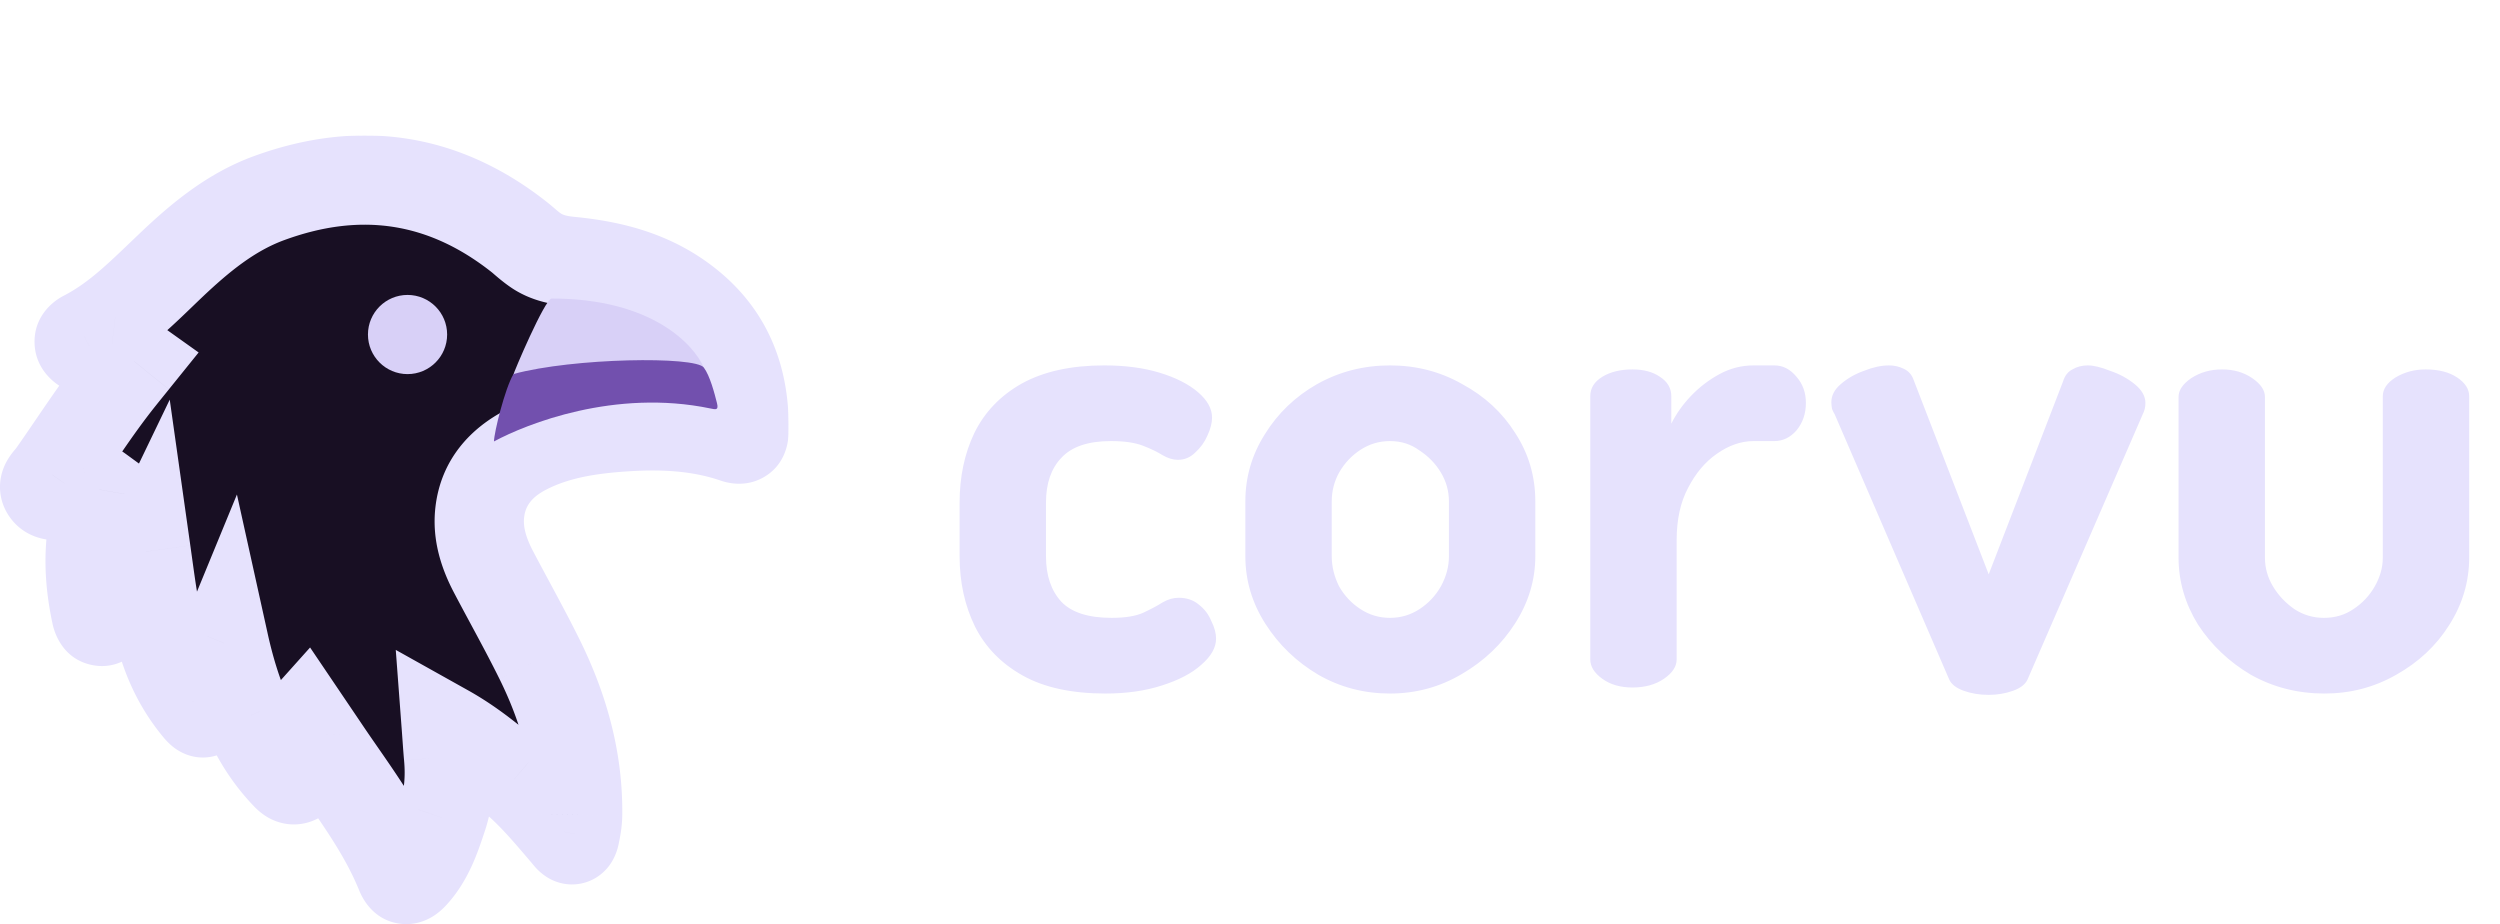 <svg xmlns="http://www.w3.org/2000/svg" fill="none" viewBox="0 0 1680 621"><path fill="#E6E2FD" d="M742.95 466.05c-22.8 0-41.4-4.05-55.8-12.15-14.4-8.1-25.05-19.05-31.95-32.85-6.9-14.1-10.35-29.85-10.35-47.25v-36c0-17.4 3.3-33 9.9-46.8 6.9-14.1 17.55-25.2 31.95-33.3 14.7-8.1 33.15-12.15 55.35-12.15 14.1 0 26.55 1.65 37.35 4.95 10.8 3.3 19.35 7.65 25.65 13.05 6.3 5.4 9.45 11.1 9.45 17.1 0 3.6-1.05 7.65-3.15 12.15-1.8 4.2-4.5 7.95-8.1 11.25-3.3 3.3-7.2 4.95-11.7 4.95-3.3 0-6.75-1.05-10.35-3.15-3.3-2.1-7.65-4.2-13.05-6.3-5.4-2.1-12.6-3.15-21.6-3.15-15.3 0-26.4 3.75-33.3 11.25-6.9 7.2-10.35 17.25-10.35 30.15v36c0 12.9 3.45 23.1 10.35 30.6 6.9 7.2 18.15 10.8 33.75 10.8 9.3 0 16.5-1.2 21.6-3.6 5.1-2.4 9.3-4.65 12.6-6.75 3.6-2.1 7.2-3.15 10.8-3.15 5.4 0 9.9 1.5 13.5 4.5 3.9 3 6.75 6.75 8.55 11.25 2.1 4.2 3.15 8.1 3.15 11.7 0 6-3.3 11.85-9.9 17.55-6.3 5.7-15.15 10.35-26.55 13.95-11.1 3.6-23.7 5.4-37.8 5.4Zm191.13 0c-17.4 0-33.45-4.2-48.15-12.6-14.7-8.7-26.55-20.1-35.55-34.2-9-14.1-13.5-29.25-13.5-45.45v-36.9c0-16.2 4.35-31.2 13.05-45 8.7-14.1 20.4-25.35 35.1-33.75 15-8.4 31.35-12.6 49.05-12.6 17.7 0 33.9 4.2 48.6 12.6 15 8.1 26.85 19.05 35.55 32.85 9 13.8 13.5 29.1 13.5 45.9v36.9c0 15.9-4.5 30.9-13.5 45-9 14.1-21 25.5-36 34.2-14.7 8.7-30.75 13.05-48.15 13.05Zm0-50.85c7.2 0 13.8-1.95 19.8-5.85 6-3.9 10.8-9 14.4-15.3 3.6-6.6 5.4-13.35 5.4-20.25v-36.9c0-6.9-1.8-13.35-5.4-19.35-3.6-6-8.4-10.95-14.4-14.85-5.7-4.2-12.3-6.3-19.8-6.3-7.2 0-13.8 1.95-19.8 5.85-6 3.9-10.8 9-14.4 15.3-3.3 6-4.95 12.45-4.95 19.35v36.9c0 6.9 1.65 13.65 4.95 20.25 3.6 6.3 8.4 11.4 14.4 15.3 6 3.9 12.6 5.85 19.8 5.85Zm162.93 46.8c-8.1 0-14.85-1.95-20.25-5.85-5.4-3.9-8.1-8.25-8.1-13.05V266.25c0-5.4 2.7-9.75 8.1-13.05 5.4-3.3 12.15-4.95 20.25-4.95 7.5 0 13.65 1.65 18.45 4.95 5.1 3.3 7.65 7.65 7.65 13.05v18.45c3.3-6.6 7.65-12.75 13.05-18.45 5.7-6 12.15-10.95 19.35-14.85 7.2-3.9 14.85-5.85 22.95-5.85h13.95c5.7 0 10.65 2.55 14.85 7.65 4.2 4.8 6.3 10.65 6.3 17.55 0 7.2-2.1 13.35-6.3 18.45-4.2 4.8-9.15 7.2-14.85 7.2h-13.95c-8.4 0-16.65 2.85-24.75 8.55-7.8 5.4-14.25 13.05-19.35 22.95-5.1 9.6-7.65 21.3-7.65 35.1v80.1c0 4.8-2.85 9.15-8.55 13.05-5.7 3.9-12.75 5.85-21.15 5.85Zm239.4 4.95c-6 0-11.55-.9-16.65-2.7-5.1-1.8-8.4-4.35-9.9-7.65l-76.95-178.2c-.6-.9-1.2-2.1-1.8-3.6-.3-1.8-.45-3.3-.45-4.5 0-4.5 2.1-8.55 6.3-12.15 4.5-3.9 9.75-6.9 15.75-9 6-2.4 11.55-3.6 16.65-3.6 3.6 0 6.9.75 9.9 2.25 3.3 1.5 5.55 4.05 6.75 7.65l50.4 130.5 49.95-129.6c1.2-3.9 3.3-6.6 6.3-8.1 3-1.8 6.45-2.7 10.35-2.7 3.9 0 8.85 1.2 14.85 3.6 6.3 2.1 11.85 5.1 16.65 9 4.8 3.9 7.2 8.1 7.2 12.6 0 1.5-.15 2.85-.45 4.05-.3 1.2-.75 2.4-1.35 3.6l-77.4 178.2c-1.5 3.3-4.8 5.85-9.9 7.65-5.1 1.8-10.5 2.7-16.2 2.7Zm225.68-.9c-18 0-34.5-4.2-49.5-12.6-14.7-8.7-26.55-19.95-35.55-33.75-8.7-14.1-13.05-29.1-13.05-45v-108c0-4.5 2.85-8.7 8.55-12.6 6-3.9 12.9-5.85 20.7-5.85 7.8 0 14.55 1.95 20.25 5.85 5.7 3.9 8.55 8.1 8.55 12.6v108c0 6.9 1.8 13.35 5.4 19.35 3.6 6 8.4 11.1 14.4 15.3 6 3.9 12.6 5.85 19.8 5.85 7.5 0 14.1-1.95 19.8-5.85 6-3.9 10.8-9 14.4-15.3 3.6-6.3 5.4-12.75 5.4-19.35V266.25c0-4.8 2.85-9 8.55-12.6 6-3.6 12.75-5.4 20.25-5.4 8.7 0 15.75 1.8 21.15 5.4 5.4 3.6 8.1 7.8 8.1 12.6V374.7c0 16.2-4.5 31.35-13.5 45.45-8.7 13.8-20.55 24.9-35.55 33.3-14.7 8.4-30.75 12.6-48.15 12.6Z"/><mask id="a" width="531" height="531" x="-1" y="91" fill="#000" maskUnits="userSpaceOnUse"><path fill="#fff" d="M-1 91h531v531H-1z"/><path d="M462.743 204.37c-23.511-18.851-50.473-25.97-79.8-28.798-19.509-1.882-24.949-8.917-33.498-15.857-51.221-40.67-107.676-48.897-168.688-26.567-25.793 9.44-46.516 26.706-66.173 45.396-18.106 17.214-35.541 35.288-58.188 46.933-4.386 2.255-4.2 6.328.282 8.865 5.456 3.088 11.534 4.175 17.76 4.885 5.075.579 10.58-.051 15.697 3.595-3.27 4.054-6.197 7.654-9.091 11.28-16.562 20.754-30.745 43.199-46.019 64.868-2.315 3.284-7.045 6.734-4.074 11.059 2.747 3.999 8.13 3.107 12.564 2.343 5.253-.905 10.426-2.271 15.644-3.387 2.184-.467 4.318-2.167 7.192-.068l-.168.948c-2.199 12.42-4.436 25.059-5.304 37.891-1.033 15.265.585 30.285 3.762 45.148 1.164 5.445 4.401 6.111 7.97 1.887 5.519-6.531 10.683-13.266 13.995-21.355 3.17-7.745 7.774-14.823 11.578-22.725 5.574 39.492 8.133 73.151 34.241 105.006 3.99 4.869 4.877 4.211 6.65-.887.772-2.217 5.871-28.962 11.494-42.636 3.781 17.103 8.748 33.6 15.734 49.496 6.349 14.447 14.71 27.498 25.586 38.913 1.899 1.994 4.124 4.263 7.217 3.091 3.165-1.2 3.01-4.393 3.046-7.135.103-7.701.022-15.404.101-23.105l.001-.095c.033-3.239.066-6.549 2.793-9.593 4.985 7.377 9.637 14.249 14.276 21.129 17.912 26.57 37.581 52.062 49.815 82.099 2.094 5.143 4.731 5.145 8.533 1.087 10.186-10.874 14.812-24.625 19.385-38.221l.129-.382c4.453-13.236 5.522-27.096 4.237-41.074-.51-5.551-.849-11.119-1.382-18.238 17.57 9.826 31.543 21.664 45.482 33.5 12.594 10.693 23.2 23.364 34.215 36.296 3.021 3.547 5.423 7.538 6.754.444.627-3.344 1.591-7.327 1.662-12.794.487-37.128-9.363-71.823-25.666-104.773-9.761-19.726-20.552-38.941-30.798-58.429-6.576-12.506-10.89-25.796-9.302-39.994 2.231-19.955 14.289-33.598 31.471-42.345 20.711-10.542 43.525-13.795 66.358-15.276 24.804-1.608 49.563-.47 73.458 7.672 3.891 1.326 6.146.654 6.271-4.034.922-34.468-9.776-64.075-37.202-86.063Z"/></mask><path fill="#180F23" d="M462.743 204.37c-23.511-18.851-50.473-25.97-79.8-28.798-19.509-1.882-24.949-8.917-33.498-15.857-51.221-40.67-107.676-48.897-168.688-26.567-25.793 9.44-46.516 26.706-66.173 45.396-18.106 17.214-35.541 35.288-58.188 46.933-4.386 2.255-4.2 6.328.282 8.865 5.456 3.088 11.534 4.175 17.76 4.885 5.075.579 10.58-.051 15.697 3.595-3.27 4.054-6.197 7.654-9.091 11.28-16.562 20.754-30.745 43.199-46.019 64.868-2.315 3.284-7.045 6.734-4.074 11.059 2.747 3.999 8.13 3.107 12.564 2.343 5.253-.905 10.426-2.271 15.644-3.387 2.184-.467 4.318-2.167 7.192-.068l-.168.948c-2.199 12.42-4.436 25.059-5.304 37.891-1.033 15.265.585 30.285 3.762 45.148 1.164 5.445 4.401 6.111 7.97 1.887 5.519-6.531 10.683-13.266 13.995-21.355 3.17-7.745 7.774-14.823 11.578-22.725 5.574 39.492 8.133 73.151 34.241 105.006 3.99 4.869 4.877 4.211 6.65-.887.772-2.217 5.871-28.962 11.494-42.636 3.781 17.103 8.748 33.6 15.734 49.496 6.349 14.447 14.71 27.498 25.586 38.913 1.899 1.994 4.124 4.263 7.217 3.091 3.165-1.2 3.01-4.393 3.046-7.135.103-7.701.022-15.404.101-23.105l.001-.095c.033-3.239.066-6.549 2.793-9.593 4.985 7.377 9.637 14.249 14.276 21.129 17.912 26.57 37.581 52.062 49.815 82.099 2.094 5.143 4.731 5.145 8.533 1.087 10.186-10.874 14.812-24.625 19.385-38.221l.129-.382c4.453-13.236 5.522-27.096 4.237-41.074-.51-5.551-.849-11.119-1.382-18.238 17.57 9.826 31.543 21.664 45.482 33.5 12.594 10.693 23.2 23.364 34.215 36.296 3.021 3.547 5.423 7.538 6.754.444.627-3.344 1.591-7.327 1.662-12.794.487-37.128-9.363-71.823-25.666-104.773-9.761-19.726-20.552-38.941-30.798-58.429-6.576-12.506-10.89-25.796-9.302-39.994 2.231-19.955 14.289-33.598 31.471-42.345 20.711-10.542 43.525-13.795 66.358-15.276 24.804-1.608 49.563-.47 73.458 7.672 3.891 1.326 6.146.654 6.271-4.034.922-34.468-9.776-64.075-37.202-86.063Z"/><path fill="#E6E2FD" d="m382.943 175.572 2.881-29.862-2.881 29.862Zm79.8 28.798-18.766 23.406 18.766-23.406Zm37.202 86.063 29.99.802-29.99-.802Zm-6.271 4.034 9.676-28.397-9.676 28.397Zm-73.458-7.672-1.942-29.937 1.942 29.937Zm-66.358 15.276-13.61-26.735 13.61 26.735Zm-31.471 42.345 29.814 3.334-29.814-3.334Zm9.302 39.994-26.554 13.961 26.554-13.961Zm30.798 58.429 26.888-13.304-26.888 13.304Zm25.666 104.773-29.997-.393v.001l29.997.392Zm-1.662 12.794-29.487-5.529 29.487 5.529Zm-40.969-36.74 19.418-22.868-19.418 22.868Zm-45.482-33.5 14.642-26.184-48.733-27.254 4.174 55.681 29.917-2.243Zm1.382 18.238-29.874 2.745v.001l29.874-2.746Zm-4.237 41.074-28.434-9.567-.001.003 28.435 9.564Zm-.129.382 28.435 9.565v-.001l-28.435-9.564Zm-19.385 38.221-21.894-20.51 21.894 20.51Zm-8.533-1.087-27.784 11.316 27.784-11.316Zm-49.815-82.099 24.875-16.769-24.875 16.769Zm-14.276-21.129 24.858-16.796-21.535-31.871-25.667 28.649 22.344 20.018Zm-2.793 9.593-29.998-.305v.002l29.998.303Zm-.001.095 29.998.307.001-.004-29.999-.303Zm-.101 23.105-29.997-.399 29.997.399Zm-3.046 7.135-10.635-28.052h-.001l10.636 28.052Zm-7.217-3.091-21.721 20.693 21.721-20.693Zm-25.586-38.913 27.465-12.07-27.465 12.07Zm-15.734-49.496 29.293-6.476-20.654-93.41-36.384 88.477 27.745 11.409Zm-18.144 43.523 23.202-19.017-23.202 19.017ZM98.184 370.711l29.705-4.193-13.826-97.957-42.91 89.138 27.03 13.012Zm-11.578 22.725 27.764 11.366-27.764-11.366Zm-13.995 21.355-22.915-19.362 22.915 19.362Zm-7.97-1.887 29.338-6.27-29.338 6.27Zm-3.762-45.148 29.931 2.025-29.931-2.025Zm5.304-37.891 29.54 5.23v-.001l-29.54-5.229Zm.168-.948 29.54 5.229 3.262-18.427-15.114-11.033-17.688 24.231Zm-7.192.068-6.274-29.337 6.274 29.337Zm-15.644 3.387-5.094-29.564 5.094 29.564Zm-12.564-2.343 24.729-16.985-24.73 16.985Zm4.074-11.059-24.52-17.284h-.001l24.521 17.284Zm46.019-64.868 23.449 18.713-23.45-18.713Zm9.09-11.28 23.355 18.829 19.985-24.787-25.932-18.476-17.407 24.434Zm-15.696-3.595 3.398-29.807-3.398 29.807Zm-17.76-4.885 14.776-26.109-14.776 26.109Zm-.282-8.865 13.718 26.68v-.001l-13.718-26.679Zm58.188-46.933 20.671 21.741-20.671-21.741Zm66.173-45.396-10.311-28.172 10.311 28.172Zm168.688 26.567 18.908-23.291-.126-.102-.127-.102-18.655 23.495Zm30.292 400.247-22.839 19.453 22.839-19.453ZM139.075 474.83l28.335 9.858-28.335-9.858Zm240.988-269.397c26.331 2.54 46.751 8.582 63.914 22.343l37.532-46.812c-29.86-23.941-63.363-32.136-95.685-35.254l-5.761 59.723Zm63.914 22.343c18.719 15.007 26.701 34.837 25.979 61.856l59.979 1.603c1.12-41.918-12.293-81.302-48.426-110.271l-37.532 46.812Zm25.979 61.856c.006-.227.144-13.673 13.771-21.193 6.012-3.318 11.579-3.513 14.527-3.319 2.862.189 4.752.833 5.096.95l-19.351 56.794c2.493.849 15.409 5.451 28.717-1.893 15.759-8.696 17.087-24.822 17.219-29.736l-59.979-1.603Zm33.394-23.562c-29.09-9.912-58.242-10.952-85.076-9.212l3.884 59.874c22.774-1.477 43.139-.24 61.841 6.132l19.351-56.794Zm-85.076-9.212c-23.943 1.553-51.744 5.099-78.026 18.478l27.219 53.471c15.14-7.707 32.968-10.666 54.691-12.075l-3.884-59.874Zm-78.026 18.478c-23.827 12.129-44.059 33.398-47.676 65.746l59.629 6.668c.845-7.561 4.73-13.58 15.266-18.943l-27.219-53.471Zm-47.676 65.746c-2.52 22.537 4.568 42.082 12.563 57.289l53.107-27.922c-5.155-9.805-6.697-16.839-6.041-22.699l-59.629-6.668Zm12.563 57.289c10.807 20.554 20.878 38.4 30.463 57.773l53.777-26.609c-9.936-20.081-21.447-40.664-31.133-59.086l-53.107 27.922Zm30.463 57.773c14.702 29.711 22.969 59.712 22.558 91.075l59.995.786c.562-42.893-10.87-82.282-28.776-118.47l-53.777 26.609Zm22.558 91.076c-.029 2.224-.293 3.076-1.152 7.657l58.973 11.057c.395-2.106 2.06-9.219 2.174-17.929l-59.995-.785Zm6.784-46.422c-13.743-11.67-29.787-25.368-50.258-36.816l-29.285 52.367c14.671 8.205 26.572 18.183 40.707 30.185l38.836-45.736Zm-94.817-8.389c.492 6.558.886 12.871 1.425 18.74l59.749-5.49c-.481-5.234-.766-10.056-1.341-17.736l-59.833 4.486Zm1.425 18.741c.982 10.678.074 20.228-2.797 28.761l56.868 19.133c6.035-17.938 7.265-36.107 5.678-53.385l-59.749 5.491Zm-2.798 28.764-.128.382 56.869 19.128.129-.383-56.87-19.127Zm-.128.381c-4.917 14.618-7.835 21.927-12.845 27.276l43.788 41.02c15.361-16.398 21.696-36.592 25.926-49.166l-56.869-19.13Zm-12.845 27.276c.016-.018 1.294-1.432 3.784-2.93 2.52-1.516 8.256-4.278 16.115-3.511 8.423.821 14.224 5.17 17.324 8.573 2.716 2.983 3.77 5.602 3.921 5.974l-55.567 22.633c1.363 3.348 8.568 20.593 28.498 22.536 9.256.903 16.494-2.298 20.644-4.795 4.118-2.478 7.152-5.414 9.069-7.46l-43.788-41.02Zm41.144 8.106c-13.767-33.802-36.286-63.169-52.723-87.551l-49.75 33.539c19.386 28.757 36.206 50.374 46.906 76.645l55.567-22.633Zm-52.723-87.551c-4.65-6.898-9.329-13.81-14.293-21.156l-49.715 33.592c5.006 7.408 9.63 14.239 14.258 21.103l49.75-33.539Zm-61.495-24.378c-11.076 12.363-10.421 26.724-10.447 29.306l59.996.609c.01-.937.017-.976.011-.887-.011.184-.067.988-.318 2.134a19.485 19.485 0 0 1-1.547 4.399 19.824 19.824 0 0 1-3.006 4.475l-44.689-40.036Zm-10.447 29.308-.001.095 59.997.606v-.095l-59.996-.606Zm-.001.091c-.1 9.723.018 14.181-.1 23.013l59.995.799c.087-6.57.043-17.519.101-23.198l-59.996-.614Zm-.1 23.013c-.018 1.389-.01.958 0 .795.02-.359.12-2.06.759-4.341.679-2.425 2.097-5.981 5.071-9.505 3.097-3.669 6.862-6.093 10.486-7.467l21.27 56.103c5.205-1.973 10.139-5.247 14.097-9.938 3.837-4.546 5.812-9.296 6.852-13.011 1.001-3.572 1.267-6.661 1.367-8.427.054-.94.072-1.757.08-2.301.005-.275.007-.53.009-.707l.004-.402-59.995-.799Zm16.315-20.518a25.486 25.486 0 0 1 11.967-1.452c4.143.487 7.342 1.875 9.423 3.056 3.309 1.879 5.218 4.205 3.75 2.664l-43.442 41.386c.431.453 4.402 4.911 10.071 8.129 7.35 4.172 18.027 6.671 29.502 2.32l-21.271-56.103Zm25.14 4.268c-8.231-8.639-14.743-18.688-19.842-30.29l-54.93 24.14c7.599 17.291 17.81 33.345 31.33 47.536l43.442-41.386Zm-19.842-30.29c-6.014-13.686-10.44-28.226-13.906-43.902l-58.585 12.953c4.096 18.528 9.604 36.982 17.561 55.089l54.93-24.14Zm-38.141-12.92c-19.695-24.031-21.796-48.087-27.738-90.182l-59.41 8.386c5.206 36.89 8.224 80.152 40.743 119.829l46.405-38.033Zm-84.474-99.001c-1.49 3.094-3.068 5.897-5.36 10.119-2.086 3.842-4.704 8.764-6.95 14.253l55.527 22.731c.923-2.256 2.193-4.746 4.152-8.355 1.753-3.228 4.378-7.915 6.693-12.723l-54.062-26.025Zm-12.31 24.372c-1.442 3.521-4.016 7.286-9.147 13.358l45.83 38.725c5.907-6.991 13.662-16.695 18.844-29.352l-55.528-22.731Zm-9.147 13.358c.607-.719 2.522-2.857 6.03-4.759 3.684-1.997 10.402-4.329 18.661-2.447 8.396 1.912 13.614 7.087 16.226 10.895 2.421 3.529 3.157 6.539 3.366 7.516l-58.675 12.541c1.029 4.815 5.943 23.036 25.757 27.549 19.108 4.353 31.43-8.98 34.465-12.57l-45.83-38.725Zm44.283 11.205c-2.754-12.882-3.968-25.035-3.169-36.853l-59.863-4.05c-1.266 18.713.756 36.599 4.357 53.444l58.675-12.541Zm-3.169-36.853c.741-10.953 2.67-22.008 4.914-34.686l-59.082-10.459c-2.153 12.161-4.7 26.384-5.695 41.095l59.863 4.05Zm4.914-34.687.168-.948-59.082-10.458-.168.948 59.082 10.458Zm-11.685-30.408c-3.817-2.787-8.444-5.042-13.798-6.12a34.676 34.676 0 0 0-13.33-.053c-3.045.577-5.555 1.491-5.974 1.637-1.129.393.277-.144 1.948-.502l12.55 58.673a38.713 38.713 0 0 0 3.659-.978c.743-.237 1.476-.497 1.57-.529.684-.238-.703.294-2.583.65a25.34 25.34 0 0 1-9.678-.077c-4.078-.821-7.36-2.502-9.74-4.24l35.376-48.461Zm-31.155-5.038c-7.266 1.555-9.813 2.359-14.463 3.16l10.189 59.128c5.856-1.009 13.654-2.937 16.824-3.615l-12.55-58.673Zm-14.463 3.16c-.564.097-.91.156-1.215.203-.14.022-.24.036-.312.046l-.1.013.133-.012c.084-.006.218-.015.394-.021a15.23 15.23 0 0 1 1.699.047c1.48.12 4.278.536 7.548 2.126a23.646 23.646 0 0 1 9.112 7.834L6.222 347.013c8.16 11.88 20.143 15.243 27.958 15.876 6.679.54 12.938-.696 14.43-.953l-10.19-59.128Zm17.259 10.236c2.69 3.918 4.668 9.45 4.27 15.778-.354 5.619-2.443 9.443-3.297 10.85-.803 1.324-1.488 2.044-.77 1.196.138-.163 2.095-2.39 3.663-4.615l-49.042-34.567c.41-.582.908-1.147-.4.397-.726.857-2.841 3.325-4.745 6.463-1.955 3.221-4.814 8.923-5.291 16.508-.522 8.293 1.978 15.879 6.154 21.959l49.458-33.969Zm3.866 23.21c16.477-23.377 29.083-43.561 44.947-63.439L57.595 235.39c-17.26 21.629-33.021 46.335-47.09 66.296l49.04 34.568Zm44.947-63.439c2.835-3.553 5.617-6.972 8.996-11.164l-46.71-37.659c-3.157 3.917-6.231 7.698-9.184 11.398l46.898 37.425Zm3.049-54.427c-7.737-5.512-15.484-7.437-21.116-8.224-2.606-.365-4.974-.509-6.3-.589-1.68-.102-2.008-.123-2.29-.155l-6.797 59.614a75.98 75.98 0 0 0 3.223.291c.834.058 1.726.109 2.236.14.612.037.982.063 1.277.087.278.024.369.037.34.033-.062-.008-.78-.111-1.835-.482a14.47 14.47 0 0 1-3.553-1.848l34.815-48.867Zm-29.706-8.968c-2.596-.296-4.17-.567-5.276-.844-1.014-.254-1.248-.423-1.106-.343l-29.553 52.218c10.991 6.22 22.169 7.788 29.138 8.583l6.797-59.614Zm-6.382-1.187c2.653 1.502 11.273 7.654 11.738 20.486.508 14.041-9.075 21.379-13.078 23.438l-27.436-53.36c-8.39 4.313-20.072 14.816-19.447 32.092.581 16.067 11.536 25.524 18.67 29.562l29.553-52.218Zm-1.34 43.923c27.438-14.108 48.542-36.089 65.141-51.871l-41.342-43.483c-19.614 18.647-33.379 32.813-51.236 41.995l27.437 53.359Zm65.141-51.871c19.071-18.131 36.088-31.746 55.813-38.965l-20.622-56.344c-31.862 11.661-56.29 32.579-76.533 51.826l41.342 43.483Zm55.813-38.965c51.495-18.846 96.925-12.092 139.722 21.89l37.31-46.99c-59.646-47.359-127.125-57.058-197.654-31.244l20.622 56.344Zm139.469 21.686c1.415 1.149 8.892 8.016 16.343 12.396 9.242 5.433 19.838 8.744 33.183 10.031l5.761-59.723c-6.164-.594-8.043-1.742-8.536-2.032-.524-.308-1.249-.804-2.649-1.959-.751-.62-1.497-1.261-2.592-2.199a181.573 181.573 0 0 0-3.694-3.096l-37.816 46.582Zm26.467 371.871c.009-.047.171-.941.652-2.302.408-1.155 1.588-4.238 4.317-7.612a28.756 28.756 0 0 1 16.877-10.095 28.723 28.723 0 0 1 17.974 2.306c3.319 1.608 5.431 3.457 6.168 4.124.876.793 1.391 1.388 1.406 1.405.039.044-.015-.015-.384-.465-.271-.329-.847-1.034-1.438-1.728l-45.678 38.905c.165.193.324.388.769.928.345.42.985 1.199 1.694 2.005.497.565 4.662 5.607 11.311 8.827 4.04 1.956 11.04 4.257 19.609 2.594 8.867-1.721 14.879-6.792 18.344-11.076 5.553-6.866 6.94-14.561 7.352-16.759l-58.973-11.057Zm45.572-14.367c-10.568-12.407-22.82-27.132-37.636-39.712l-38.836 45.736c10.372 8.806 19.333 19.424 30.794 32.881l45.678-38.905ZM122.824 420.785c-3.801 9.241-6.937 21.425-8.998 30.046a743.532 743.532 0 0 0-2.705 11.813 502.904 502.904 0 0 1-.79 3.523c-.379 1.637-.151.419.41-1.194l56.669 19.715c.754-2.168 1.309-4.706 1.38-5.01.259-1.121.576-2.548.901-4.01a692.452 692.452 0 0 1 2.489-10.882c2.087-8.725 4.312-16.749 6.135-21.182l-55.491-22.819Zm-12.083 44.187c-.456 1.313-.098.008.957-1.869.445-.791 5.77-10.798 18.86-13.481 13.359-2.738 22.264 4.641 23.202 5.399 1.862 1.506 2.676 2.666 1.867 1.679l-46.405 38.033c1.187 1.449 3.607 4.352 6.813 6.945 2.283 1.845 12.269 9.653 26.569 6.722 14.033-2.875 20.162-13.699 21.396-15.895 1.845-3.282 2.98-6.581 3.41-7.817l-56.669-19.716Z" mask="url(#a)"/><circle cx="273.868" cy="224.796" r="26.604" fill="#D8D0F7"/><path fill="#D8D0F7" d="M370.738 200.611c67.794-.001 95.798 31.394 102.215 46.372-46.202-8.73-105.041.401-128.141 5.323 0-1.284 21.434-51.695 25.926-51.695Z"/><path fill="#7250AE" d="M345.07 251.325c40.426-10.913 122.107-12.044 127.883-4.341 4.1 5.47 7.133 17.011 8.868 23.953 1.219 4.879-.887 4.286-4.434 3.548-64.169-13.352-123.617 10.396-145.434 22.165 0-5.78 7.293-35.467 13.117-45.325Z"/></svg>
